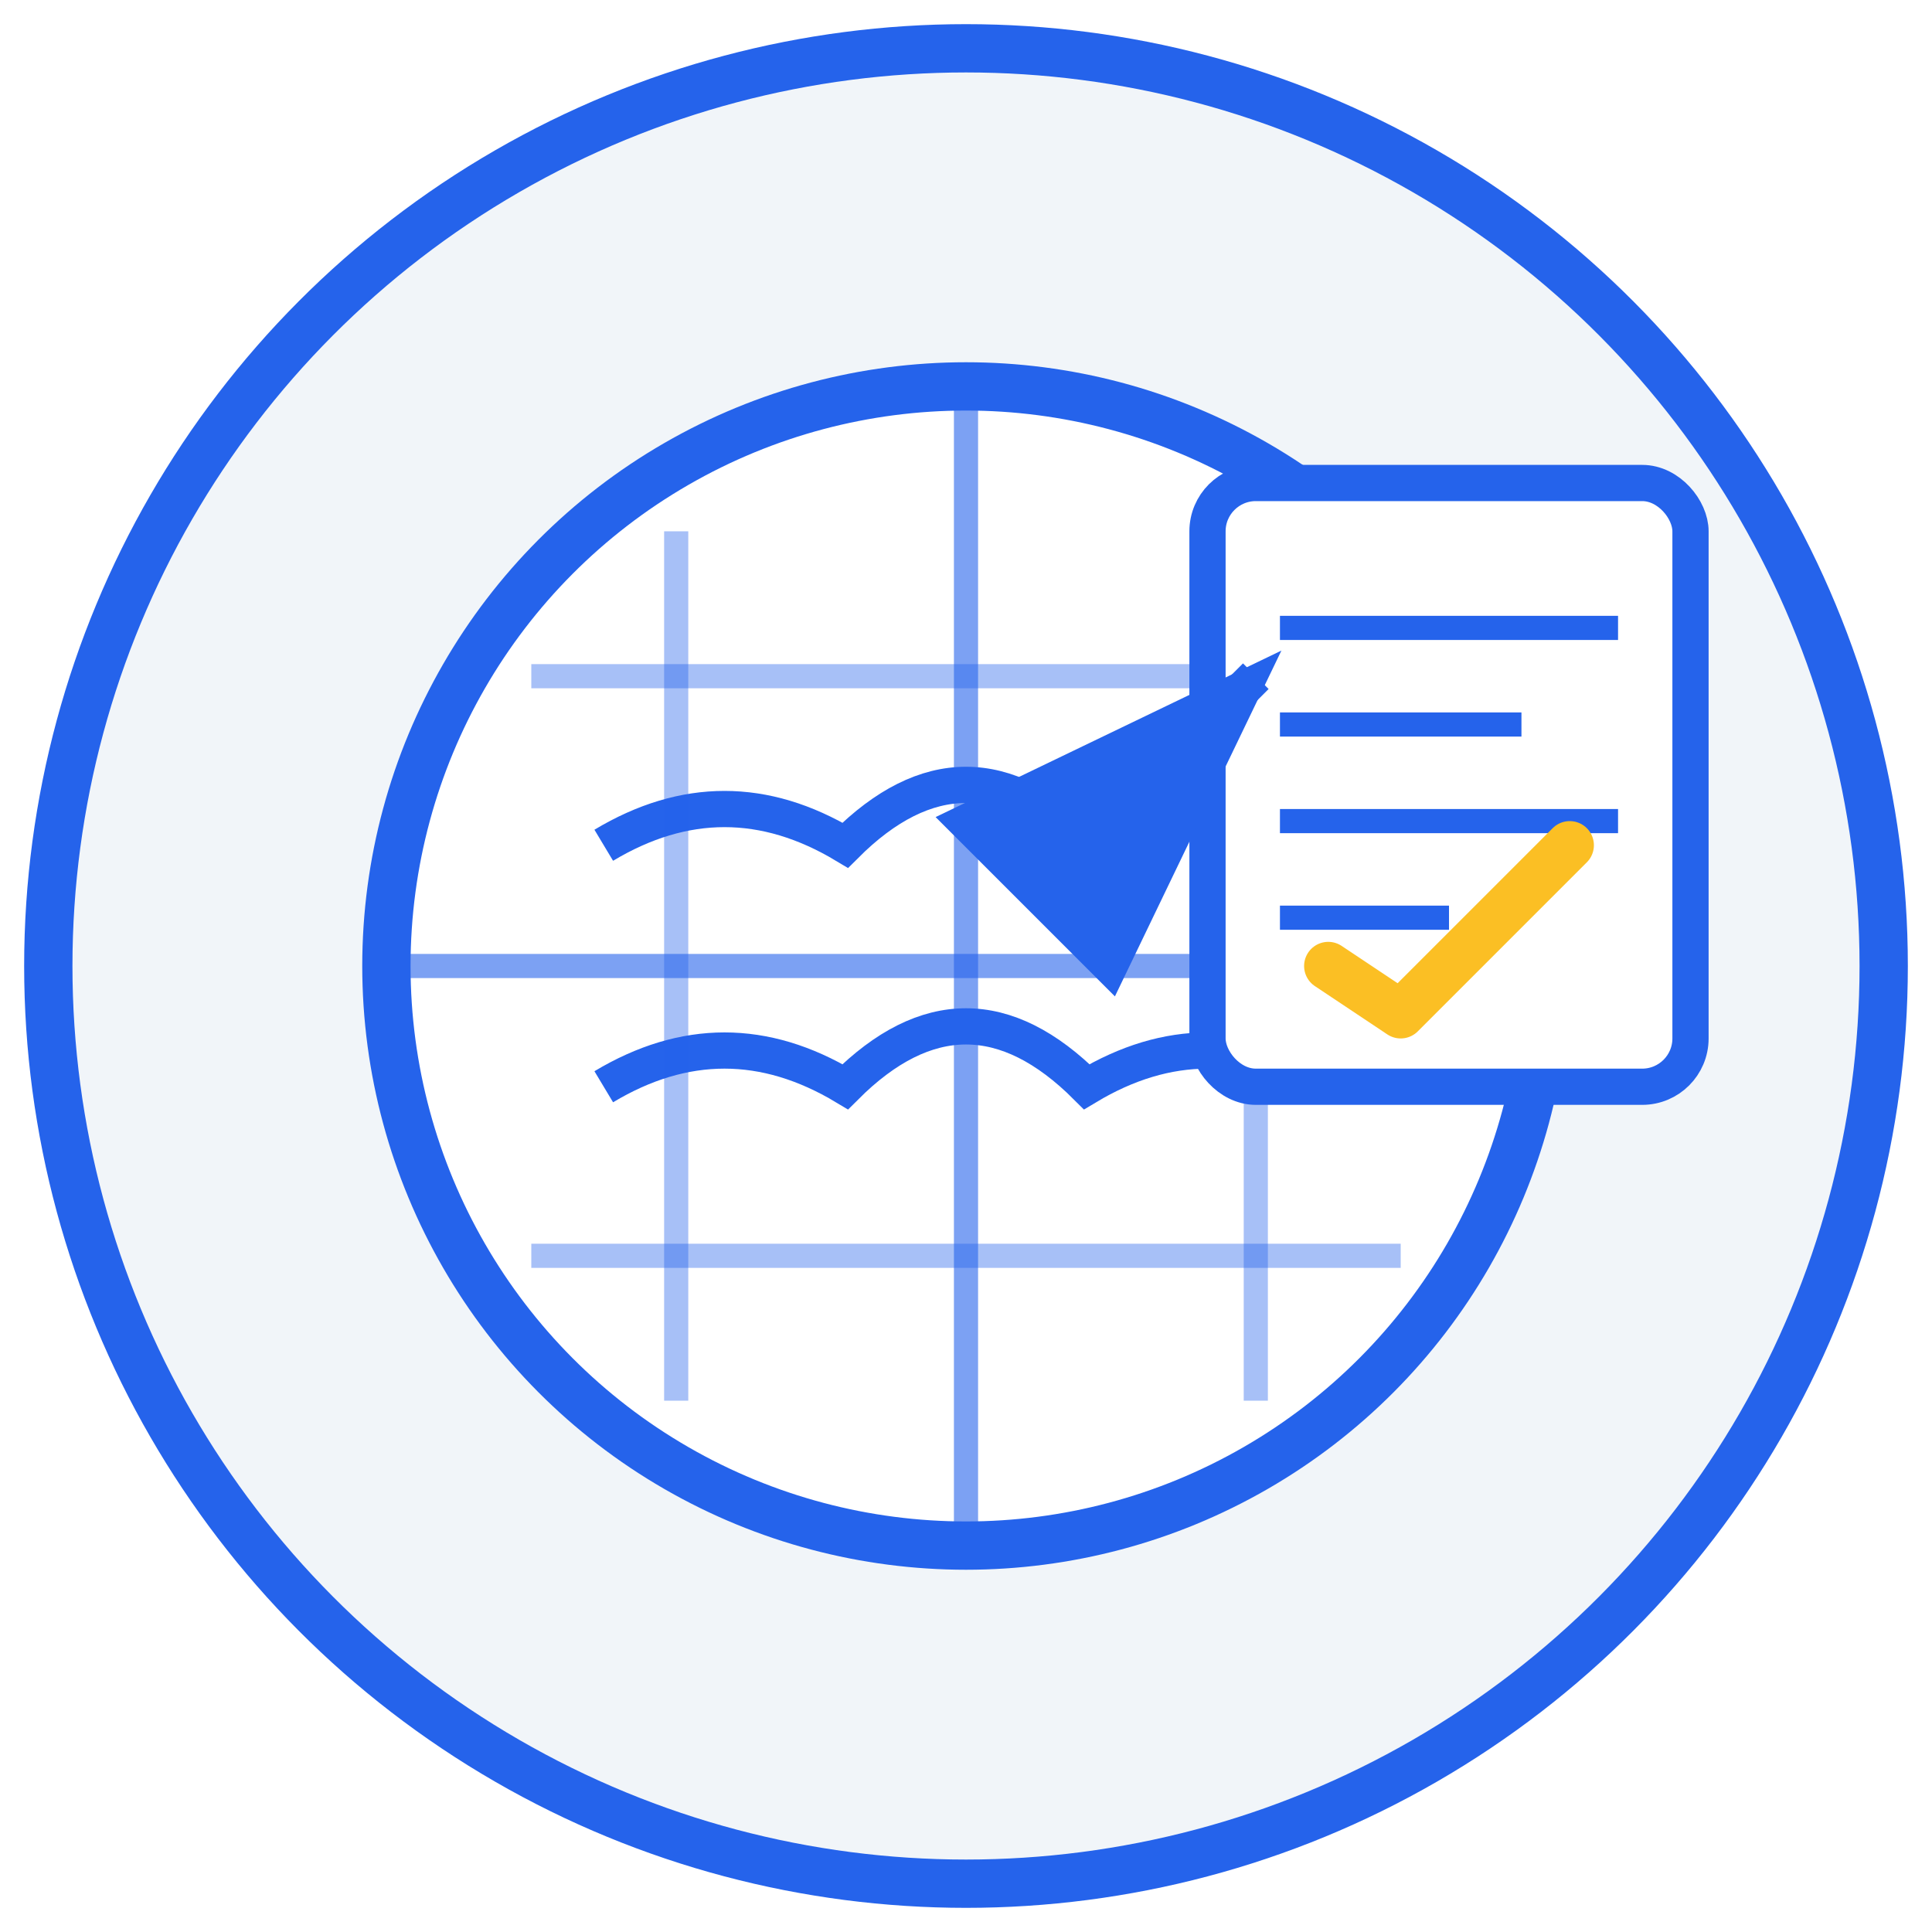<svg width="80" height="80" viewBox="0 0 80 80" fill="none" xmlns="http://www.w3.org/2000/svg">
  <!-- Background circle -->
  <circle cx="40" cy="40" r="38" fill="#f1f5f9" stroke="#2563eb" stroke-width="2"/>
  
  <!-- Globe/World representation -->
  <circle cx="40" cy="40" r="24" fill="#ffffff" stroke="#2563eb" stroke-width="2"/>
  
  <!-- Continental outlines -->
  <path d="M25 35 Q30 32 35 35 Q40 30 45 35 Q50 32 55 35" stroke="#2563eb" stroke-width="1.5" fill="none"/>
  <path d="M25 45 Q30 42 35 45 Q40 40 45 45 Q50 42 55 45" stroke="#2563eb" stroke-width="1.5" fill="none"/>
  
  <!-- Vertical lines (longitude) -->
  <line x1="40" y1="16" x2="40" y2="64" stroke="#2563eb" stroke-width="1" opacity="0.6"/>
  <line x1="28" y1="22" x2="28" y2="58" stroke="#2563eb" stroke-width="1" opacity="0.4"/>
  <line x1="52" y1="22" x2="52" y2="58" stroke="#2563eb" stroke-width="1" opacity="0.4"/>
  
  <!-- Horizontal lines (latitude) -->
  <line x1="16" y1="40" x2="64" y2="40" stroke="#2563eb" stroke-width="1" opacity="0.6"/>
  <line x1="22" y1="28" x2="58" y2="28" stroke="#2563eb" stroke-width="1" opacity="0.4"/>
  <line x1="22" y1="52" x2="58" y2="52" stroke="#2563eb" stroke-width="1" opacity="0.4"/>
  
  <!-- Document/Certificate overlay -->
  <rect x="50" y="20" width="20" height="25" rx="2" fill="#ffffff" stroke="#2563eb" stroke-width="1.5"/>
  <line x1="53" y1="26" x2="67" y2="26" stroke="#2563eb" stroke-width="1"/>
  <line x1="53" y1="30" x2="63" y2="30" stroke="#2563eb" stroke-width="1"/>
  <line x1="53" y1="34" x2="67" y2="34" stroke="#2563eb" stroke-width="1"/>
  <line x1="53" y1="38" x2="60" y2="38" stroke="#2563eb" stroke-width="1"/>
  
  <!-- Checkmark on document -->
  <path d="M55 40 L58 42 L65 35" stroke="#fbbf24" stroke-width="2" fill="none" stroke-linecap="round" stroke-linejoin="round"/>
  
  <!-- Arrow pointing from globe to document -->
  <path d="M48 32 L52 28" stroke="#2563eb" stroke-width="1.5" marker-end="url(#arrowhead)"/>
  
  <!-- Arrow marker definition -->
  <defs>
    <marker id="arrowhead" markerWidth="10" markerHeight="7" refX="9" refY="3.5" orient="auto">
      <polygon points="0 0, 10 3.5, 0 7" fill="#2563eb"/>
    </marker>
  </defs>
</svg>
